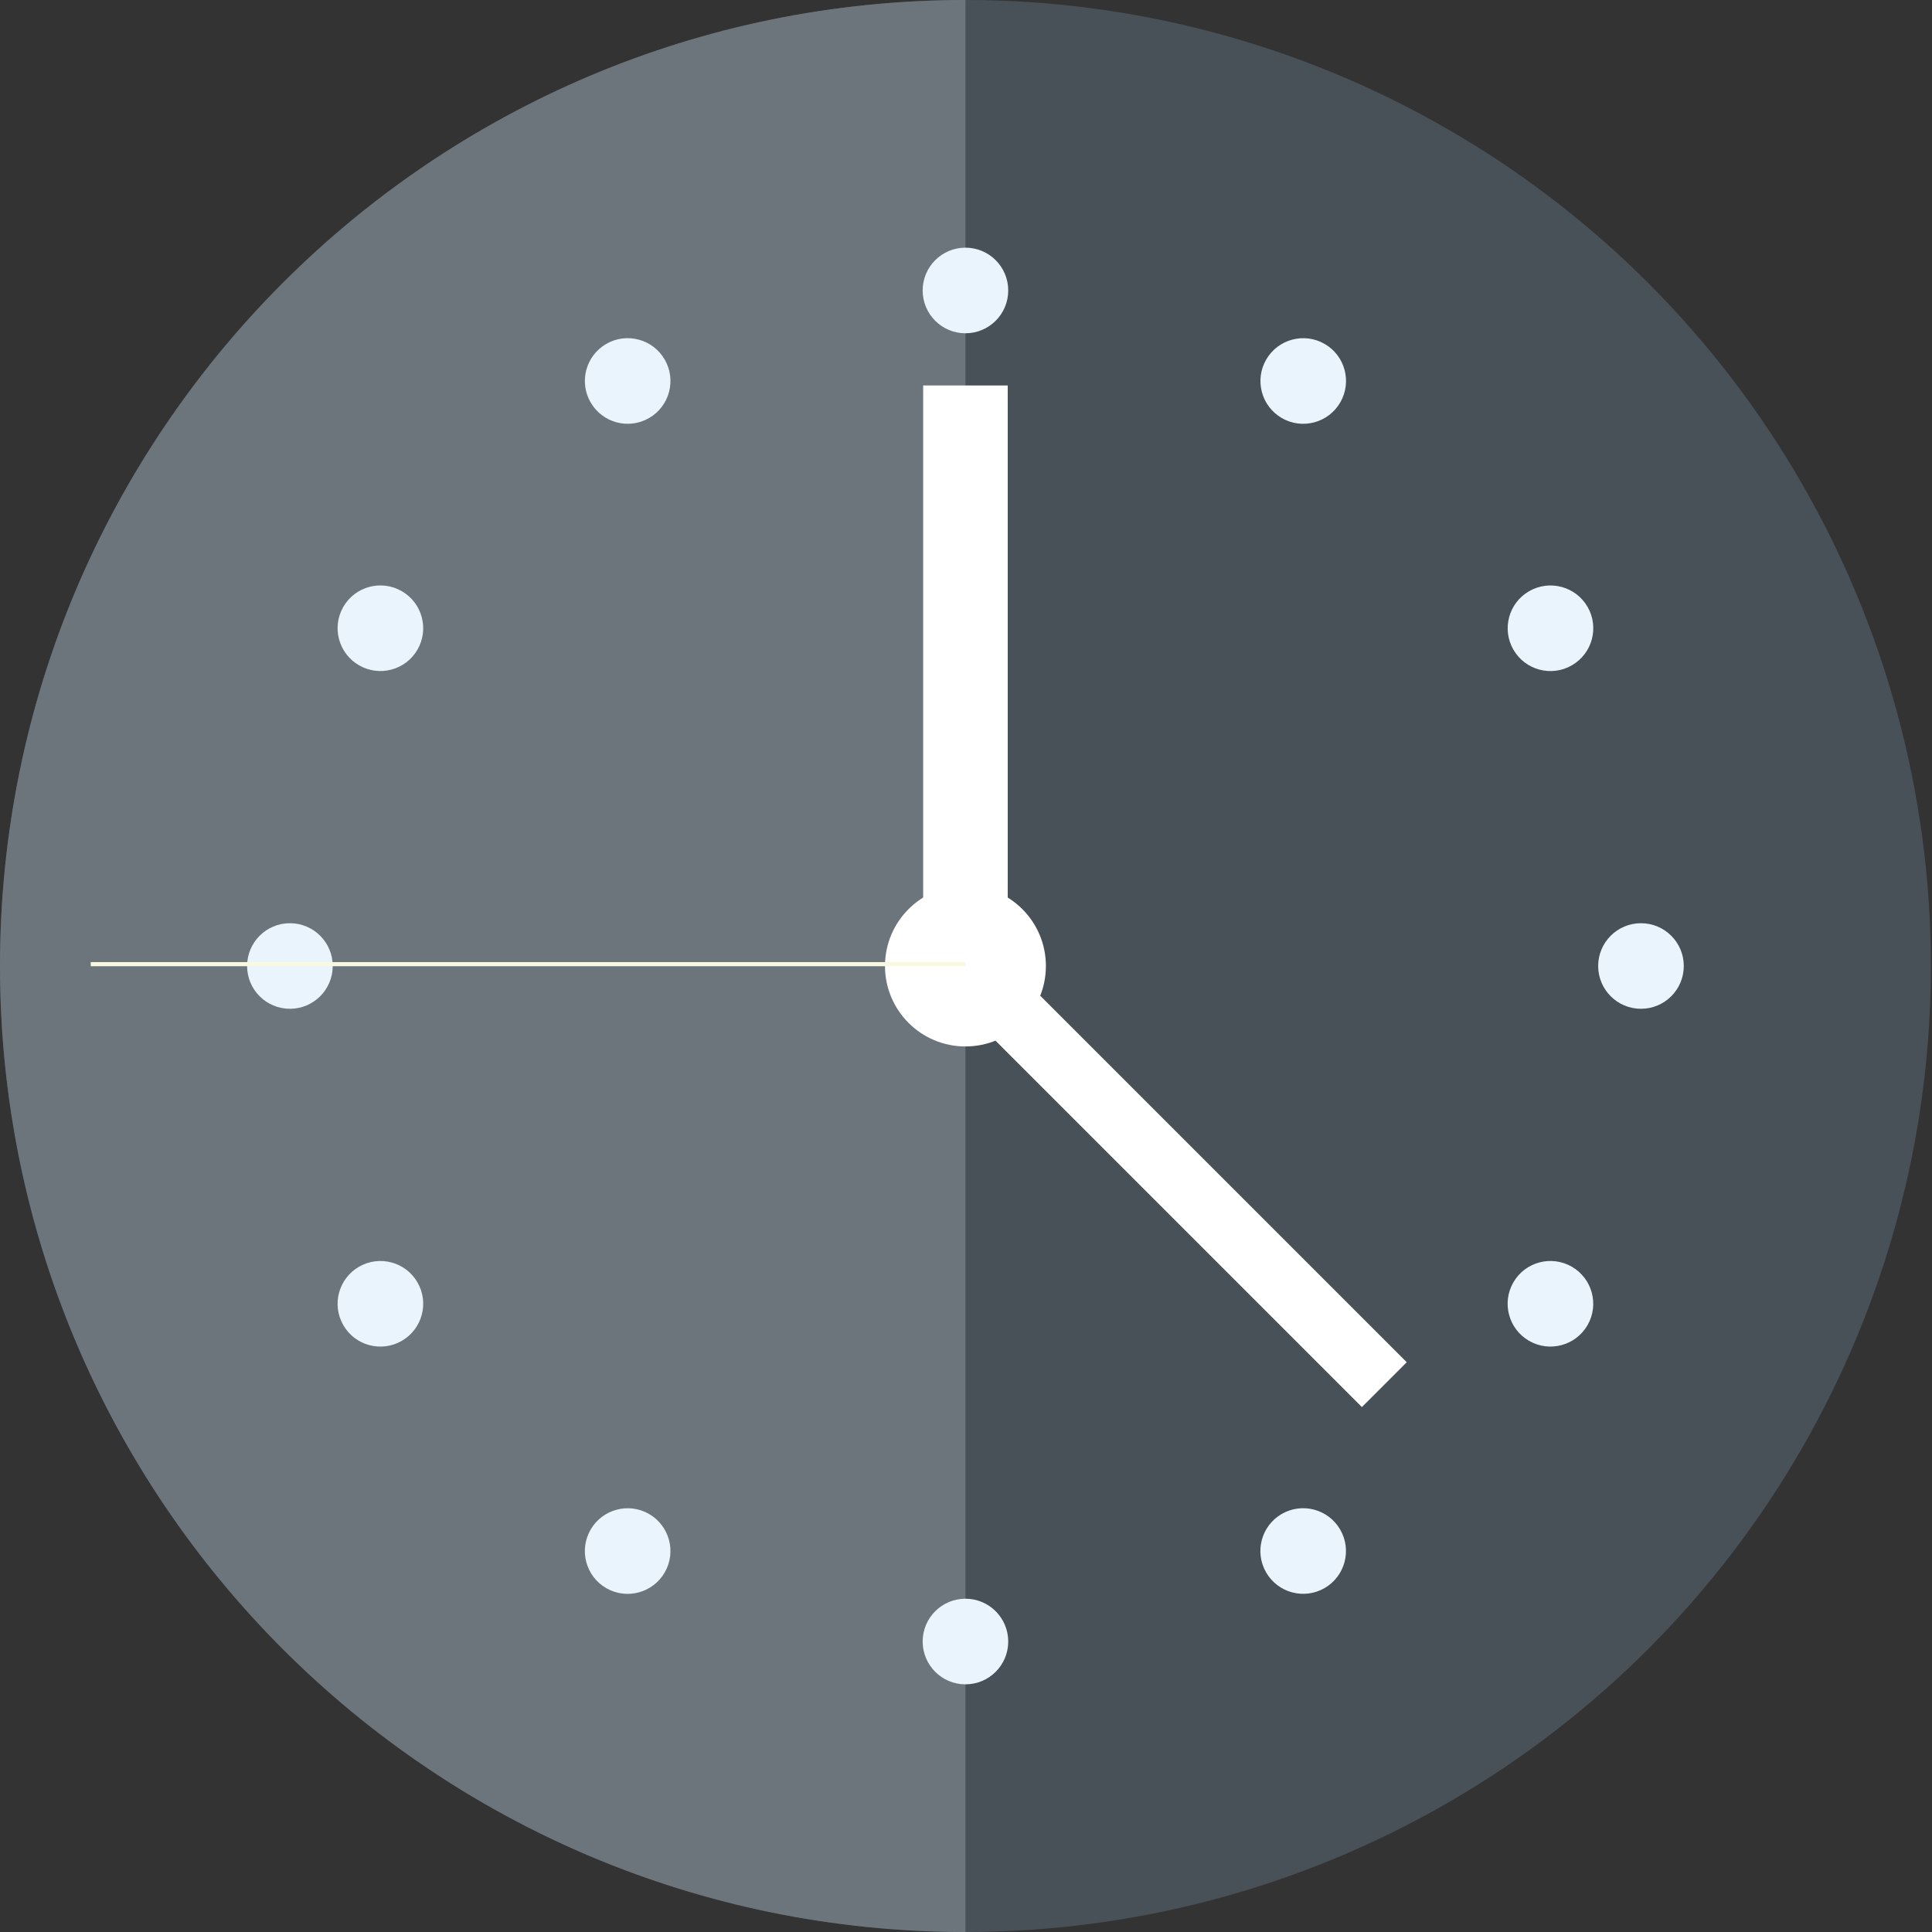 <?xml version="1.0" encoding="iso-8859-1"?>

<!DOCTYPE svg PUBLIC "-//W3C//DTD SVG 1.1//EN" "http://www.w3.org/Graphics/SVG/1.1/DTD/svg11.dtd">
<!-- Uploaded to: SVG Repo, www.svgrepo.com, Generator: SVG Repo Mixer Tools -->
<svg version="1.1" id="_x34_" xmlns="http://www.w3.org/2000/svg" xmlns:xlink="http://www.w3.org/1999/xlink" 
	 viewBox="0 0 512 512"  xml:space="preserve">
<rect x="0" y="0" width="512" height="512" fill="#333333" stroke="none"/>
<g>
	<g>
		<ellipse style="fill:#485058;" cx="255.853" cy="256" rx="255.853" ry="256"/>
		<path style="fill:#6C757C;" d="M255.854,512C114.549,512,0,397.386,0,256S114.549,0,255.854,0V512z"/>
	</g>
	<g>
		<g>
			<ellipse style="fill:#EAF4FC;" cx="255.854" cy="76.978" rx="11.339" ry="11.345"/>
			<ellipse style="fill:#EAF4FC;" cx="255.854" cy="435.022" rx="11.339" ry="11.345"/>
		</g>
		<g>
			
				<ellipse transform="matrix(0.866 -0.5 0.5 0.866 -28.195 96.703)" style="fill:#EAF4FC;" cx="166.342" cy="100.961" rx="11.339" ry="11.346"/>
			
				<ellipse transform="matrix(0.866 -0.5 0.5 0.866 -159.252 227.758)" style="fill:#EAF4FC;" cx="345.365" cy="411.039" rx="11.339" ry="11.345"/>
		</g>
		<g>
			
				<ellipse transform="matrix(0.5 -0.866 0.866 0.5 -93.776 170.55)" style="fill:#EAF4FC;" cx="100.815" cy="166.489" rx="11.339" ry="11.345"/>
			
				<ellipse transform="matrix(0.5 -0.866 0.866 0.5 -93.778 528.591)" style="fill:#EAF4FC;" cx="410.892" cy="345.511" rx="11.339" ry="11.346"/>
		</g>
		<g>
			<ellipse style="fill:#EAF4FC;" cx="76.83" cy="256" rx="11.345" ry="11.339"/>
			<ellipse style="fill:#EAF4FC;" cx="434.876" cy="256" rx="11.345" ry="11.339"/>
		</g>
		<g>
			
				<ellipse transform="matrix(-0.5 -0.866 0.866 -0.5 -147.995 605.579)" style="fill:#EAF4FC;" cx="100.815" cy="345.511" rx="11.339" ry="11.345"/>
			
				<ellipse transform="matrix(-0.5 -0.866 0.866 -0.5 472.16 605.575)" style="fill:#EAF4FC;" cx="410.892" cy="166.489" rx="11.339" ry="11.346"/>
		</g>
		<g>
			
				<ellipse transform="matrix(-0.866 -0.5 0.5 -0.866 104.867 850.178)" style="fill:#EAF4FC;" cx="166.342" cy="411.039" rx="11.339" ry="11.346"/>
			
				<ellipse transform="matrix(-0.866 -0.5 0.5 -0.866 593.975 361.082)" style="fill:#EAF4FC;" cx="345.365" cy="100.961" rx="11.339" ry="11.345"/>
		</g>
	</g>
	<circle style="fill:#FFFFFF;" cx="255.853" cy="256" r="21.321"/>
	<g>
		<line style="fill:#FFFFFF;" x1="255.854" y1="113.359" x2="255.854" y2="247.985"/>
		<rect x="244.648" y="102.152" style="fill:#FFFFFF;" width="22.411" height="157.038"/>
	</g>
	<g>
		<line style="fill:#FFFFFF;" x1="360.936" y1="361.082" x2="253.95" y2="254.096"/>
		
			<rect x="223.389" y="299.184" transform="matrix(0.707 0.707 -0.707 0.707 307.534 -127.305)" style="fill:#FFFFFF;" width="168.109" height="16.808"/>
	</g>
	<line style="fill:#FFFFFF;stroke:#F8F9E0;stroke-width:1.095;" x1="255.854" y1="255.511" x2="24.047" y2="255.511"/>
</g>
</svg>